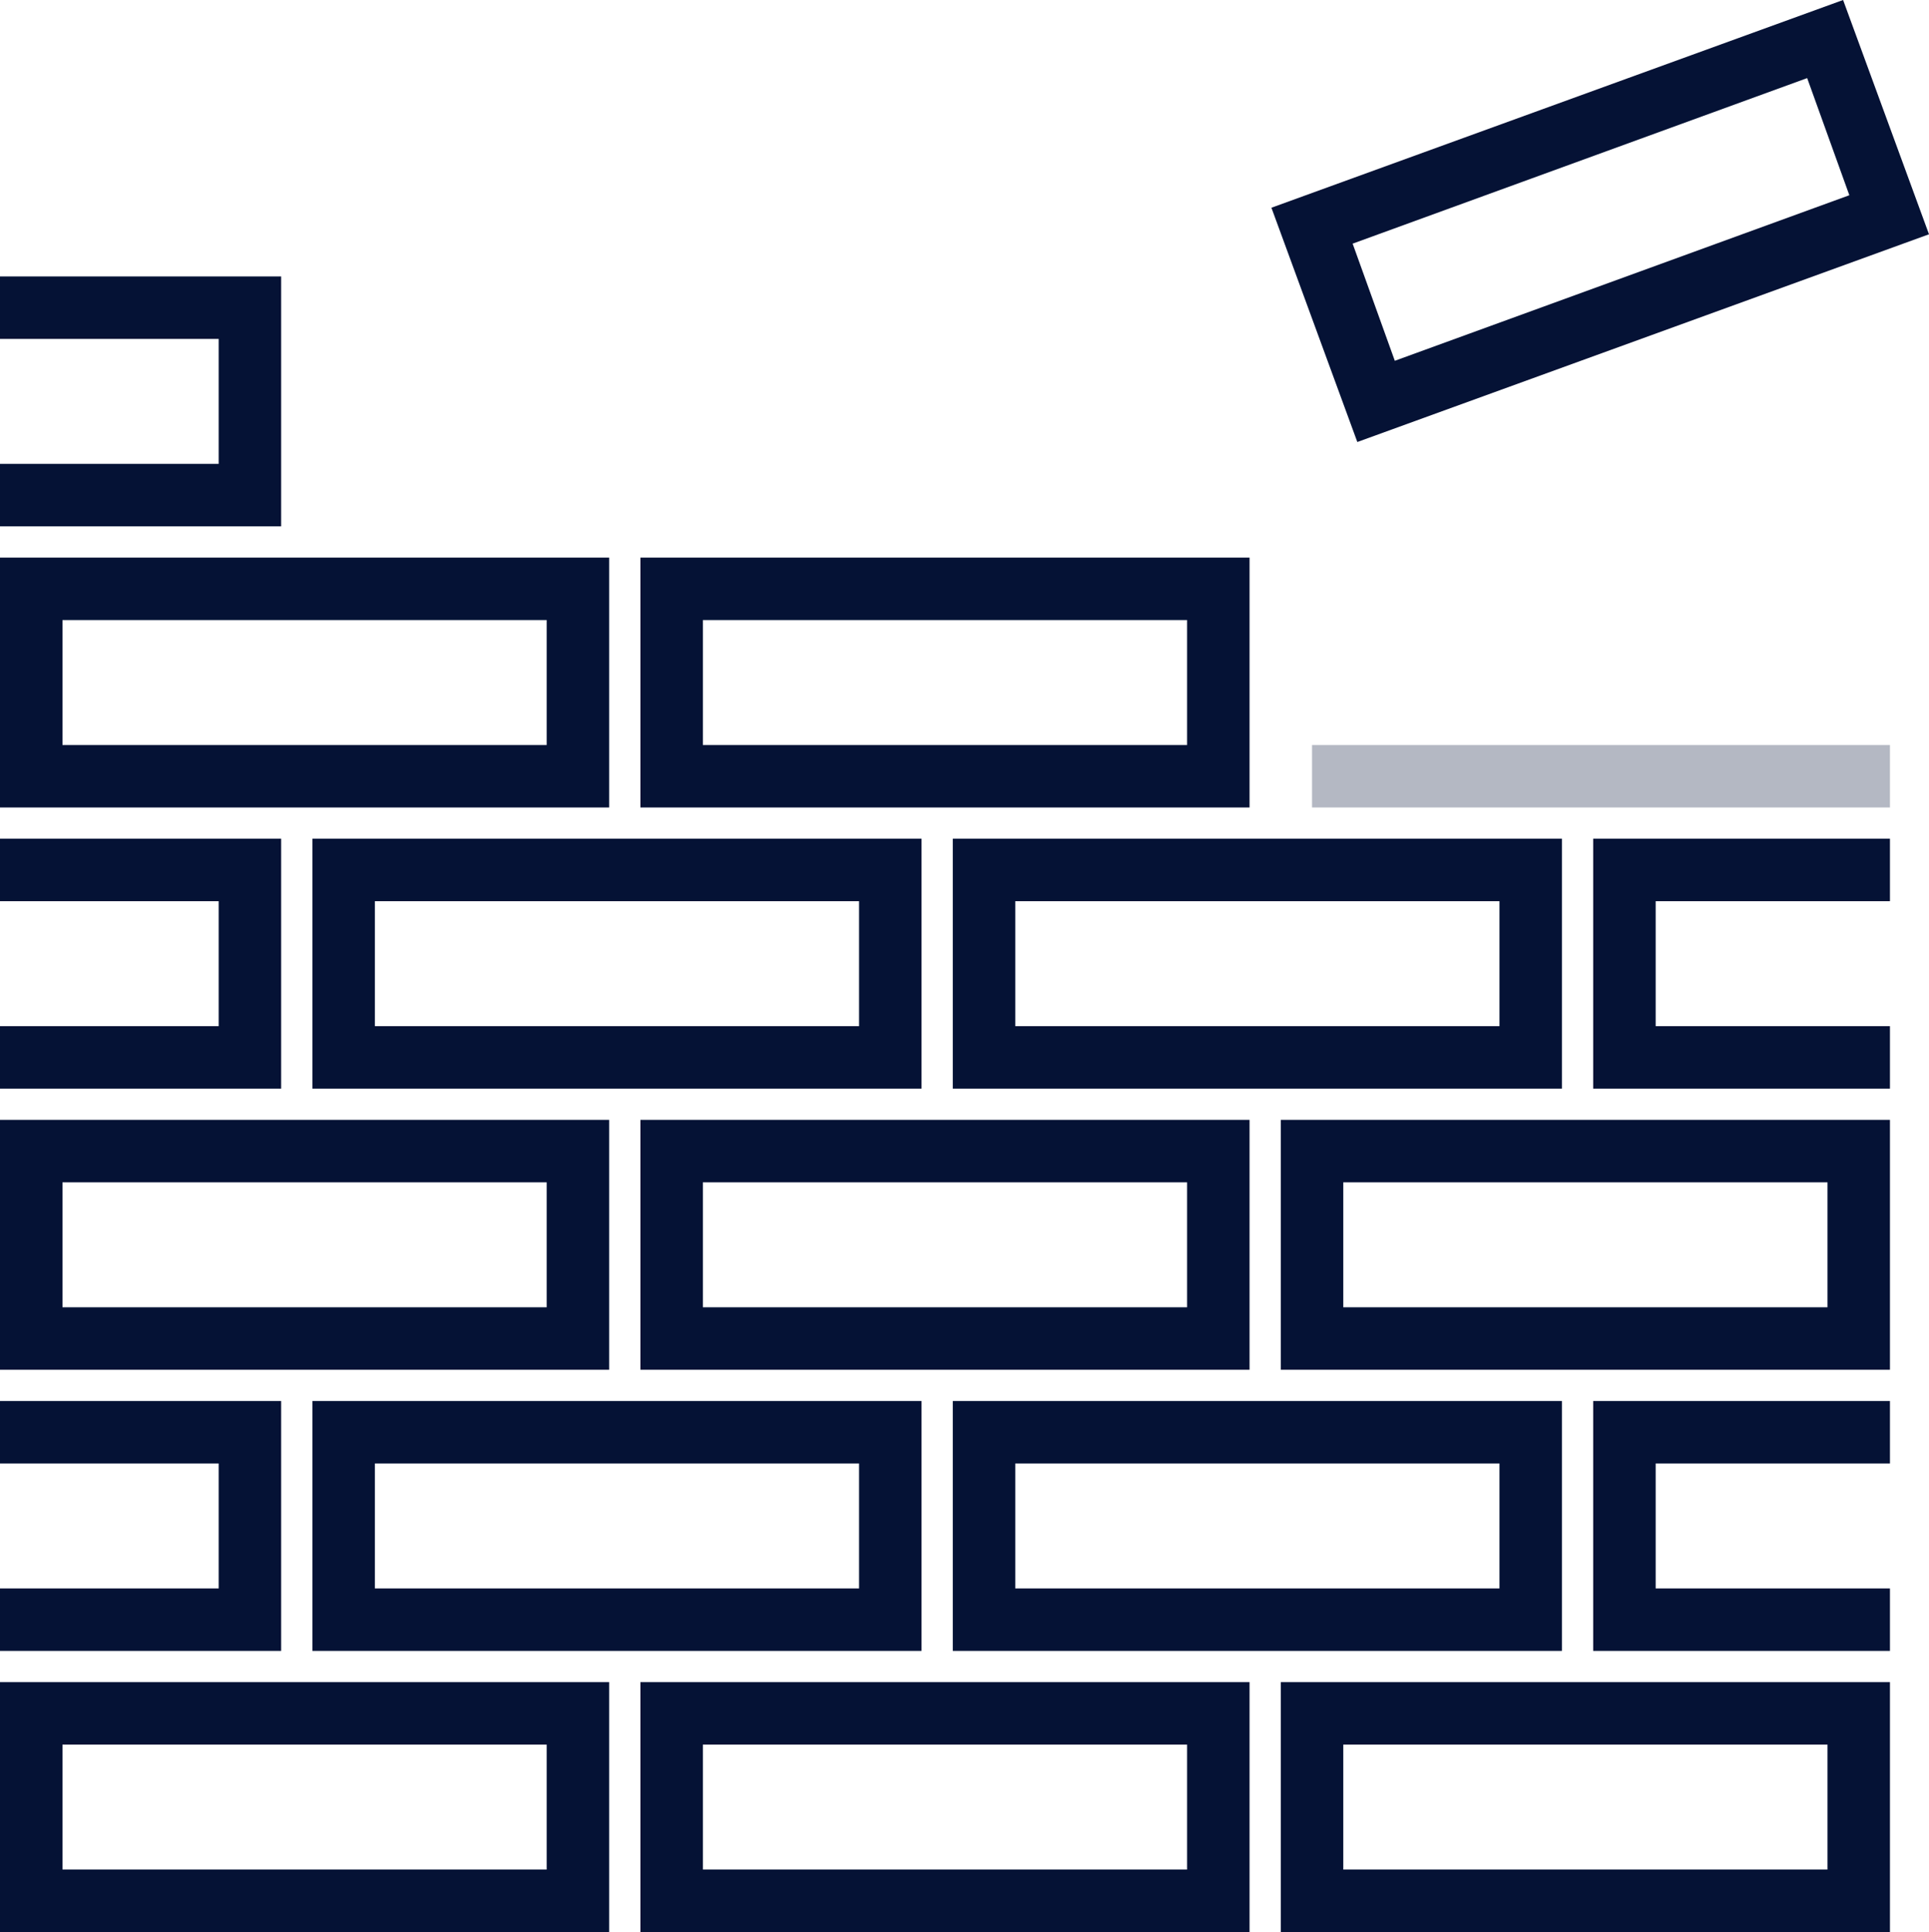 <svg width="123.5" height="123.7" viewBox="0 0 123.5 123.7" fill="none" xmlns="http://www.w3.org/2000/svg" xmlns:xlink="http://www.w3.org/1999/xlink">
	<desc>
			Created with Pixso.
	</desc>
	<defs/>
	<path id="path" d="M39 123.7L0 123.7L0 107.7L39 107.7L39 123.7ZM4 119.7L35 119.7L35 111.7L4 111.7L4 119.7Z" fill="#051235" fill-opacity="1" fill-rule="nonzero"/>
	<path id="path" d="M80 123.7L41 123.7L41 107.7L80 107.7L80 123.7ZM45 119.7L76 119.7L76 111.7L45 111.7L45 119.7Z" fill="#051235" fill-opacity="1" fill-rule="nonzero"/>
	<path id="path" d="M121 123.7L82 123.7L82 107.7L121 107.7L121 123.7ZM86 119.7L117 119.7L117 111.7L86 111.7L86 119.7Z" fill="#051235" fill-opacity="1" fill-rule="nonzero"/>
	<path id="path" d="M59 105.7L20 105.7L20 89.7L59 89.7L59 105.7ZM24 101.7L55 101.7L55 93.7L24 93.7L24 101.7Z" fill="#051235" fill-opacity="1" fill-rule="nonzero"/>
	<path id="path" d="M100 105.7L61 105.7L61 89.7L100 89.7L100 105.7ZM65 101.7L96 101.7L96 93.7L65 93.7L65 101.7Z" fill="#051235" fill-opacity="1" fill-rule="nonzero"/>
	<path id="polygon" d="M121 105.7L102 105.7L102 89.7L121 89.7L121 93.7L106 93.7L106 101.7L121 101.7L121 105.7Z" fill="#051235" fill-opacity="1" fill-rule="nonzero"/>
	<path id="polygon" d="M18 105.7L0 105.7L0 101.7L14 101.7L14 93.7L0 93.7L0 89.7L18 89.7L18 105.7Z" fill="#051235" fill-opacity="1" fill-rule="nonzero"/>
	<path id="path" d="M39 87.7L0 87.7L0 71.7L39 71.7L39 87.7ZM4 83.7L35 83.7L35 75.7L4 75.7L4 83.7Z" fill="#051235" fill-opacity="1" fill-rule="nonzero"/>
	<path id="path" d="M80 87.7L41 87.7L41 71.7L80 71.7L80 87.7ZM45 83.7L76 83.7L76 75.7L45 75.7L45 83.7Z" fill="#051235" fill-opacity="1" fill-rule="nonzero"/>
	<path id="path" d="M121 87.7L82 87.7L82 71.7L121 71.7L121 87.7ZM86 83.7L117 83.7L117 75.7L86 75.7L86 83.7Z" fill="#051235" fill-opacity="1" fill-rule="nonzero"/>
	<path id="path" d="M59 69.7L20 69.7L20 53.7L59 53.7L59 69.7ZM24 65.7L55 65.7L55 57.7L24 57.7L24 65.7Z" fill="#051235" fill-opacity="1" fill-rule="nonzero"/>
	<path id="path" d="M100 69.7L61 69.7L61 53.7L100 53.7L100 69.7ZM65 65.7L96 65.7L96 57.7L65 57.7L65 65.7Z" fill="#051235" fill-opacity="1" fill-rule="nonzero"/>
	<path id="polygon" d="M121 69.7L102 69.7L102 53.7L121 53.7L121 57.7L106 57.7L106 65.7L121 65.7L121 69.7Z" fill="#051235" fill-opacity="1" fill-rule="nonzero"/>
	<path id="polygon" d="M18 69.7L0 69.7L0 65.7L14 65.7L14 57.7L0 57.7L0 53.7L18 53.7L18 69.7Z" fill="#051235" fill-opacity="1" fill-rule="nonzero"/>
	<path id="path" d="M39 51.7L0 51.7L0 35.7L39 35.7L39 51.7ZM4 47.7L35 47.7L35 39.7L4 39.7L4 47.7Z" fill="#051235" fill-opacity="1" fill-rule="nonzero"/>
	<path id="path" d="M80 51.7L41 51.7L41 35.7L80 35.7L80 51.7ZM45 47.7L76 47.7L76 39.7L45 39.7L45 47.7Z" fill="#051235" fill-opacity="1" fill-rule="nonzero"/>
	<g opacity="0.3">
		<rect id="rect" x="84" y="47.7" width="37" height="4" fill="#051235" fill-opacity="1"/>
	</g>
	<path id="polygon" d="M18 33.7L0 33.7L0 29.7L14 29.7L14 21.7L0 21.7L0 17.7L18 17.7L18 33.7Z" fill="#051235" fill-opacity="1" fill-rule="nonzero"/>
	<path id="path" d="M86.9 28.3L81.4 13.3L118 0L123.5 15L86.9 28.3ZM86.6 15.6L89.3 23.1L118.4 12.5L115.7 5L86.6 15.6Z" fill="#051235" fill-opacity="1" fill-rule="nonzero"/>
</svg>

